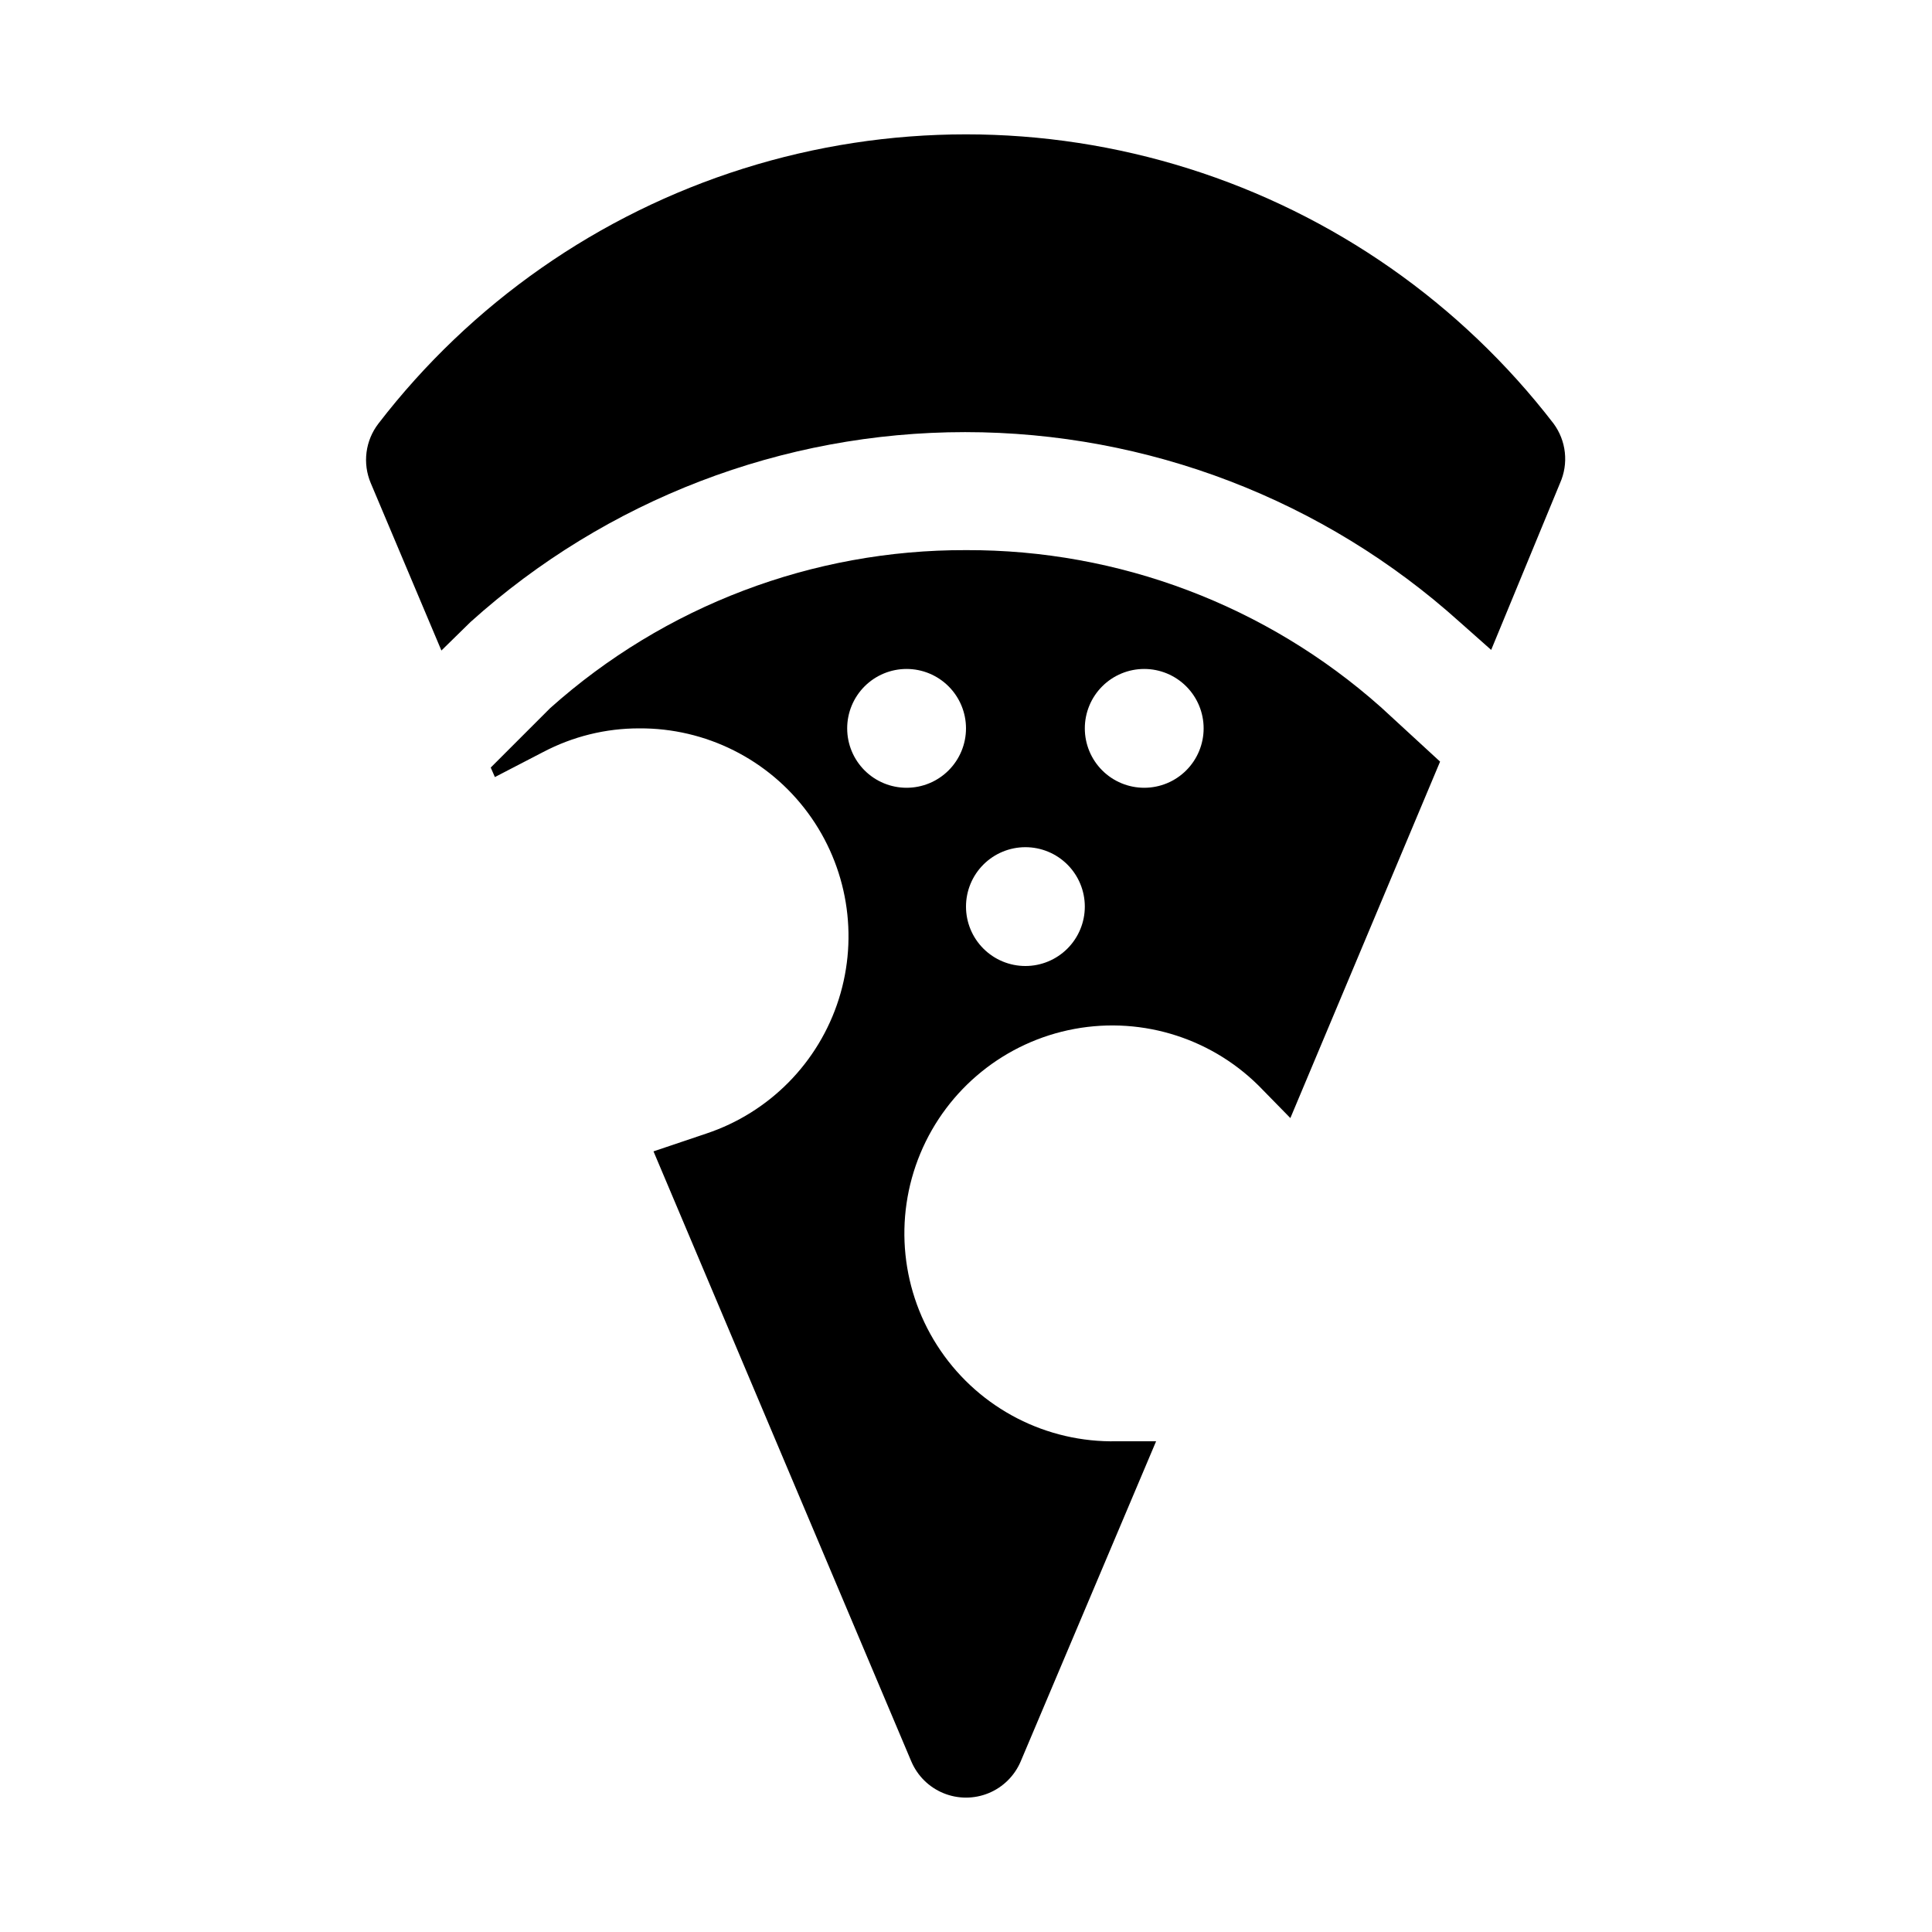 <?xml version="1.0" encoding="UTF-8"?>
<!-- Uploaded to: SVG Repo, www.svgrepo.com, Generator: SVG Repo Mixer Tools -->
<svg fill="#000000" width="800px" height="800px" version="1.1" viewBox="144 144 512 512" xmlns="http://www.w3.org/2000/svg">
 <g>
  <path d="m555.71 256.25c-24.555-31.902-58.316-55.492-96.715-67.578-38.402-12.09-79.586-12.09-117.99 0-38.398 12.086-72.16 35.676-96.715 67.578-1.703 2.211-2.793 4.832-3.152 7.598-0.359 2.766 0.023 5.578 1.105 8.148l18.734 44.398 7.715-7.559c35.973-32.395 82.664-50.32 131.07-50.32s95.102 17.926 131.07 50.32l8.344 7.398 18.262-44.238c1.129-2.543 1.562-5.34 1.258-8.105-0.301-2.766-1.336-5.402-2.988-7.641z"/>
  <path d="m400 289.79c-40.648-0.133-79.91 14.785-110.21 41.879l-15.742 15.742 1.102 2.519 12.754-6.613v0.004c7.859-4.148 16.617-6.312 25.504-6.297 17.629-0.113 34.246 8.215 44.707 22.406 10.461 14.191 13.5 32.531 8.176 49.336-5.324 16.809-18.367 30.051-35.094 35.633l-14.012 4.723 68.328 161.69h0.004c1.621 3.809 4.676 6.824 8.508 8.395 3.828 1.57 8.121 1.57 11.953 0 3.828-1.57 6.883-4.586 8.508-8.395l35.895-84.863h-10.391c-18.633 0.414-36.211-8.621-46.719-24.012-10.512-15.387-12.531-35.047-5.371-52.254 7.16-17.203 22.535-29.625 40.859-33.012 18.328-3.387 37.125 2.723 49.961 16.23l7.242 7.398 39.676-94.465-15.742-14.484-0.004 0.004c-30.266-26.91-69.395-41.707-109.89-41.566zm-15.742 62.977h-0.004c-4.176 0-8.18-1.656-11.133-4.609s-4.609-6.957-4.609-11.133c0-4.176 1.656-8.18 4.609-11.133s6.957-4.613 11.133-4.613c4.176 0 8.18 1.66 11.133 4.613s4.613 6.957 4.613 11.133c0 4.176-1.66 8.18-4.613 11.133s-6.957 4.609-11.133 4.609zm31.488 47.23-0.004 0.004c-4.176 0-8.18-1.66-11.133-4.613s-4.609-6.957-4.609-11.133c0-4.176 1.656-8.18 4.609-11.133s6.957-4.609 11.133-4.609c4.176 0 8.18 1.656 11.133 4.609s4.613 6.957 4.613 11.133c0 4.176-1.66 8.18-4.613 11.133s-6.957 4.613-11.133 4.613zm31.488-47.23h-0.004c-4.176 0-8.18-1.656-11.133-4.609s-4.609-6.957-4.609-11.133c0-4.176 1.656-8.18 4.609-11.133s6.957-4.613 11.133-4.613 8.18 1.66 11.133 4.613 4.613 6.957 4.613 11.133c0 4.176-1.66 8.18-4.613 11.133s-6.957 4.609-11.133 4.609z"/>
 </g>
</svg>